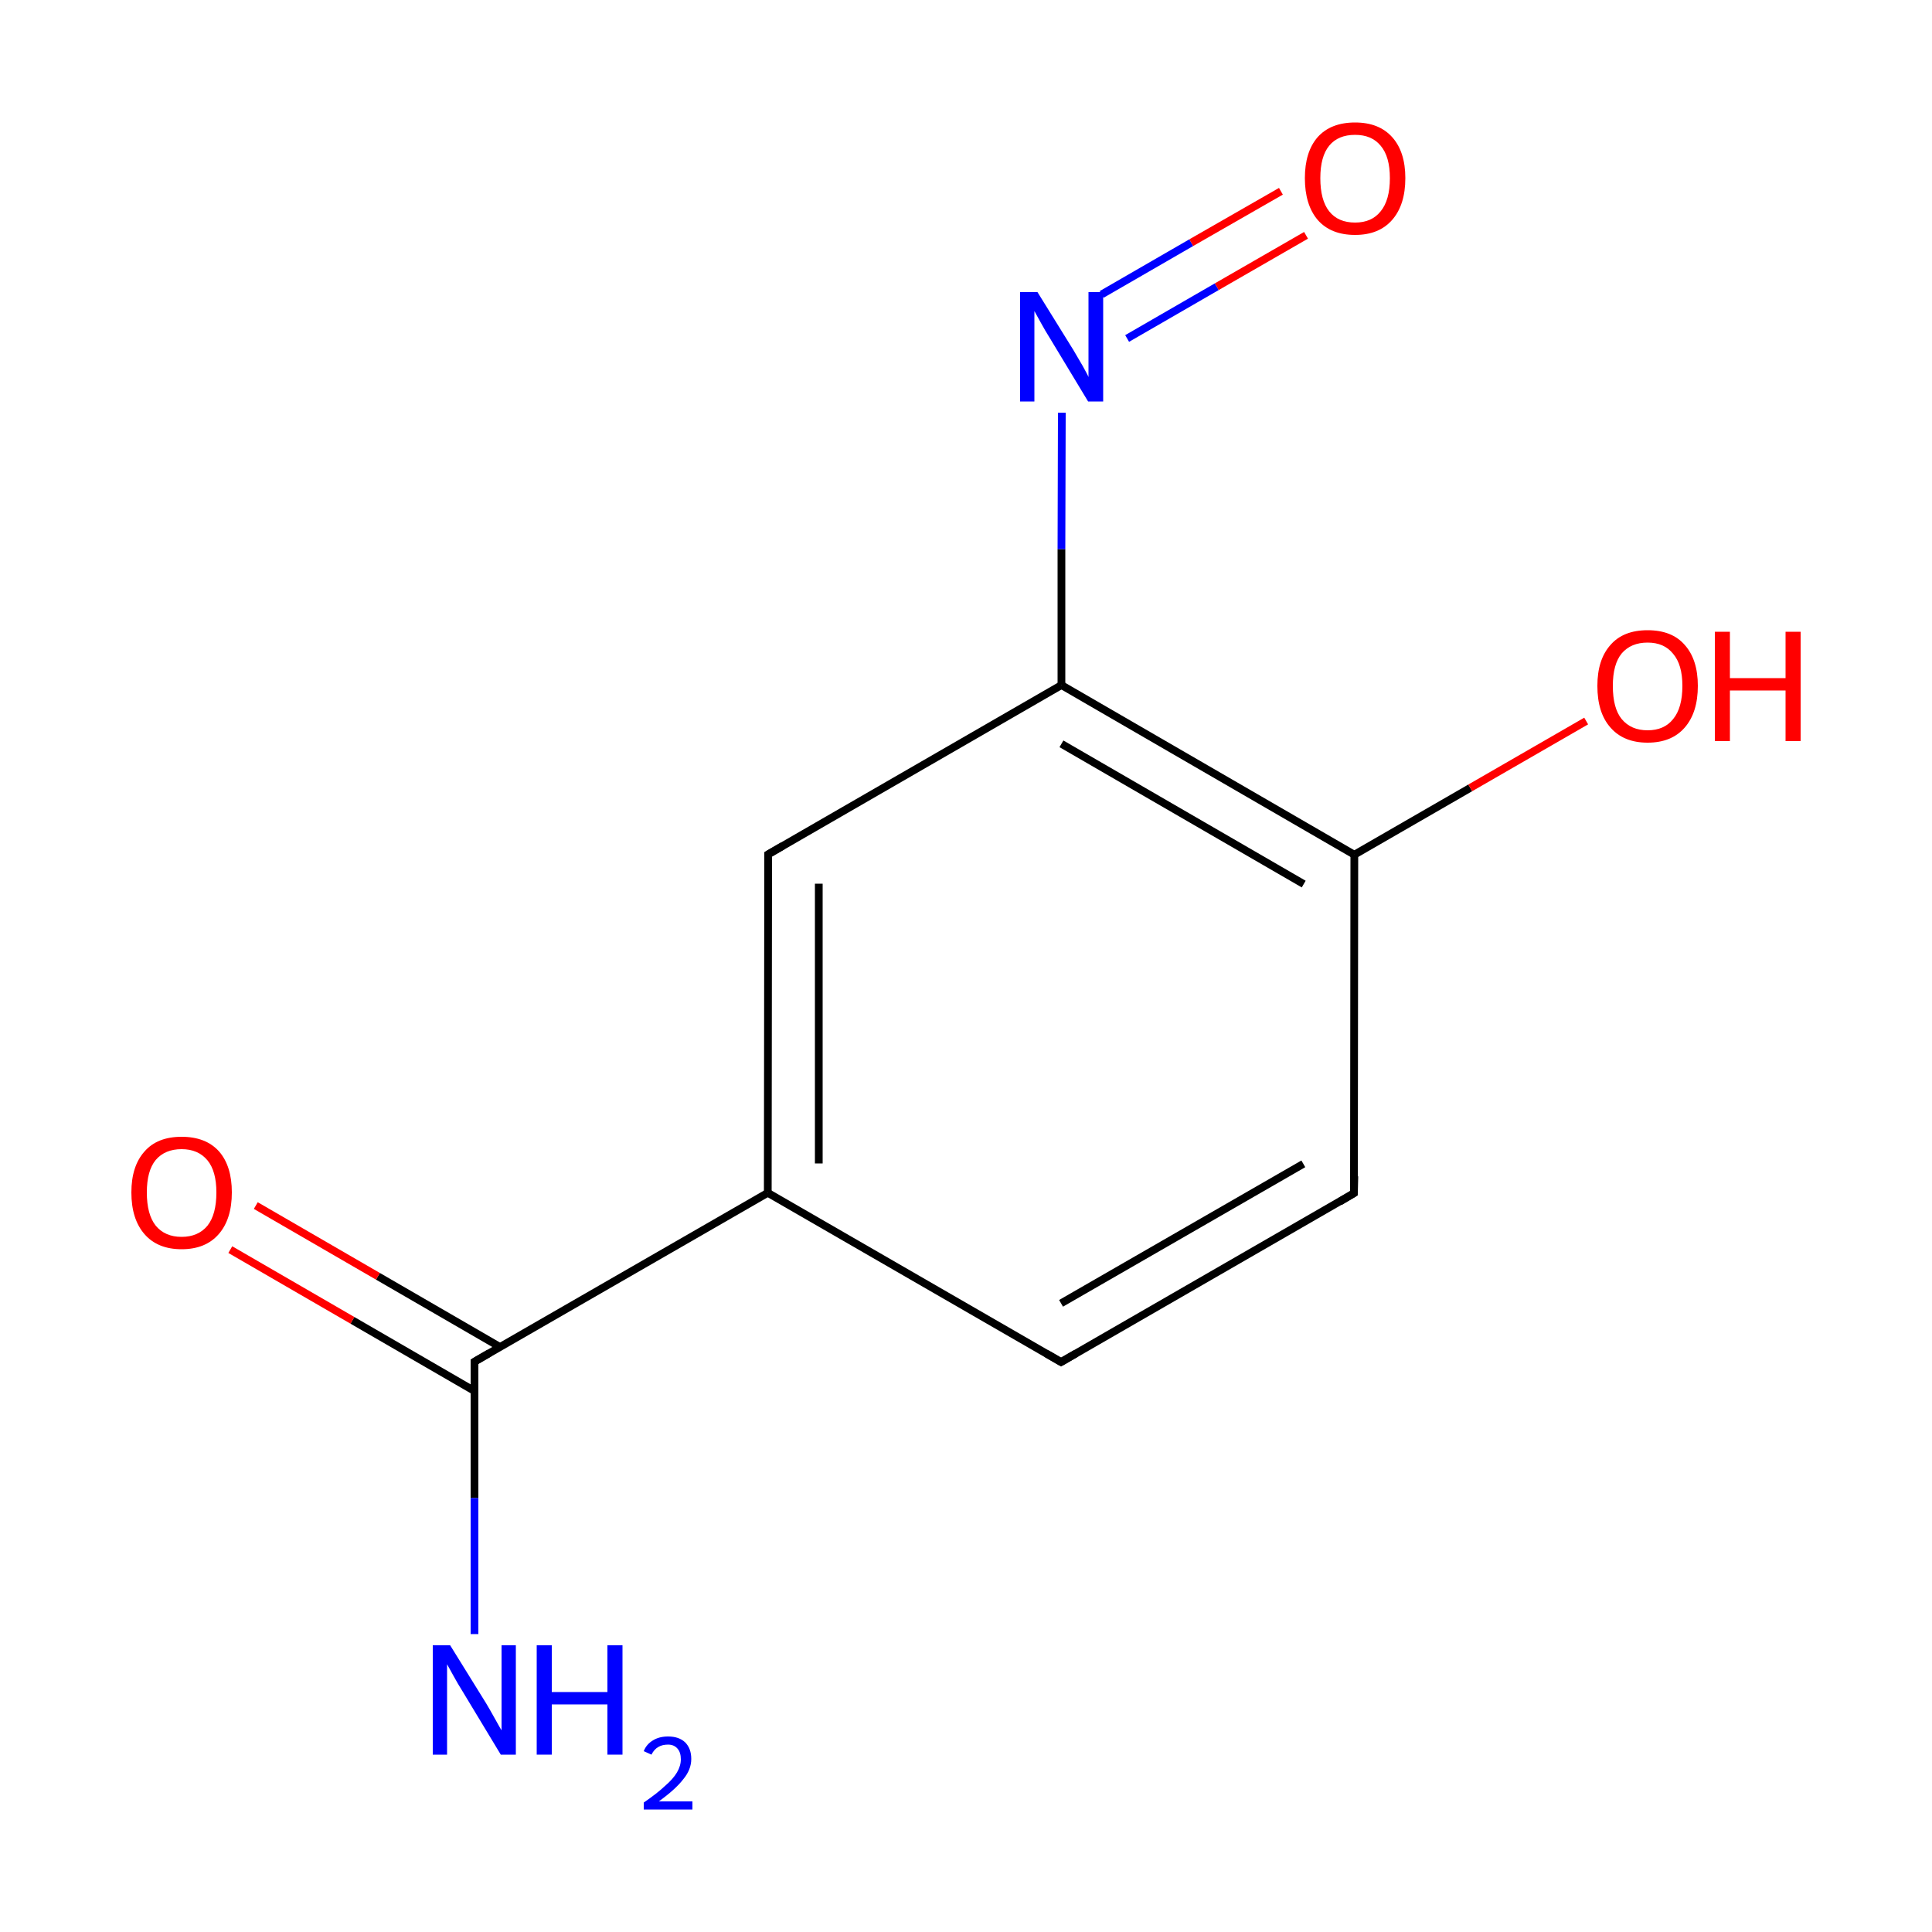 
<svg version='1.1' baseProfile='full'
              xmlns='http://www.w3.org/2000/svg'
                      xmlns:rdkit='http://www.rdkit.org/xml'
                      xmlns:xlink='http://www.w3.org/1999/xlink'
                  xml:space='preserve'
width='500px' height='500px' viewBox='0 0 500 500'>
<!-- END OF HEADER -->
<rect style='opacity:1.0;fill:#FFFFFF;stroke:none' width='500.0' height='500.0' x='0.0' y='0.0'> </rect>
<path class='bond-0 atom-0 atom-1' d='M 274.6,352.5 L 350.4,308.8' style='fill:none;fill-rule:evenodd;stroke:#000000;stroke-width:2.0px;stroke-linecap:butt;stroke-linejoin:miter;stroke-opacity:1' />
<path class='bond-0 atom-0 atom-1' d='M 274.6,337.3 L 337.3,301.2' style='fill:none;fill-rule:evenodd;stroke:#000000;stroke-width:2.0px;stroke-linecap:butt;stroke-linejoin:miter;stroke-opacity:1' />
<path class='bond-1 atom-1 atom-2' d='M 350.4,308.8 L 350.5,221.2' style='fill:none;fill-rule:evenodd;stroke:#000000;stroke-width:2.0px;stroke-linecap:butt;stroke-linejoin:miter;stroke-opacity:1' />
<path class='bond-2 atom-2 atom-3' d='M 350.5,221.2 L 274.7,177.3' style='fill:none;fill-rule:evenodd;stroke:#000000;stroke-width:2.0px;stroke-linecap:butt;stroke-linejoin:miter;stroke-opacity:1' />
<path class='bond-2 atom-2 atom-3' d='M 337.4,228.8 L 274.7,192.5' style='fill:none;fill-rule:evenodd;stroke:#000000;stroke-width:2.0px;stroke-linecap:butt;stroke-linejoin:miter;stroke-opacity:1' />
<path class='bond-3 atom-3 atom-4' d='M 274.7,177.3 L 198.8,221.1' style='fill:none;fill-rule:evenodd;stroke:#000000;stroke-width:2.0px;stroke-linecap:butt;stroke-linejoin:miter;stroke-opacity:1' />
<path class='bond-4 atom-4 atom-5' d='M 198.8,221.1 L 198.7,308.7' style='fill:none;fill-rule:evenodd;stroke:#000000;stroke-width:2.0px;stroke-linecap:butt;stroke-linejoin:miter;stroke-opacity:1' />
<path class='bond-4 atom-4 atom-5' d='M 211.9,228.7 L 211.9,301.1' style='fill:none;fill-rule:evenodd;stroke:#000000;stroke-width:2.0px;stroke-linecap:butt;stroke-linejoin:miter;stroke-opacity:1' />
<path class='bond-5 atom-5 atom-6' d='M 198.7,308.7 L 122.8,352.4' style='fill:none;fill-rule:evenodd;stroke:#000000;stroke-width:2.0px;stroke-linecap:butt;stroke-linejoin:miter;stroke-opacity:1' />
<path class='bond-6 atom-6 atom-7' d='M 129.4,348.6 L 97.8,330.3' style='fill:none;fill-rule:evenodd;stroke:#000000;stroke-width:2.0px;stroke-linecap:butt;stroke-linejoin:miter;stroke-opacity:1' />
<path class='bond-6 atom-6 atom-7' d='M 97.8,330.3 L 66.2,312.0' style='fill:none;fill-rule:evenodd;stroke:#FF0000;stroke-width:2.0px;stroke-linecap:butt;stroke-linejoin:miter;stroke-opacity:1' />
<path class='bond-6 atom-6 atom-7' d='M 122.8,360.0 L 91.2,341.7' style='fill:none;fill-rule:evenodd;stroke:#000000;stroke-width:2.0px;stroke-linecap:butt;stroke-linejoin:miter;stroke-opacity:1' />
<path class='bond-6 atom-6 atom-7' d='M 91.2,341.7 L 59.6,323.4' style='fill:none;fill-rule:evenodd;stroke:#FF0000;stroke-width:2.0px;stroke-linecap:butt;stroke-linejoin:miter;stroke-opacity:1' />
<path class='bond-7 atom-6 atom-8' d='M 122.8,352.4 L 122.8,387.7' style='fill:none;fill-rule:evenodd;stroke:#000000;stroke-width:2.0px;stroke-linecap:butt;stroke-linejoin:miter;stroke-opacity:1' />
<path class='bond-7 atom-6 atom-8' d='M 122.8,387.7 L 122.8,422.9' style='fill:none;fill-rule:evenodd;stroke:#0000FF;stroke-width:2.0px;stroke-linecap:butt;stroke-linejoin:miter;stroke-opacity:1' />
<path class='bond-8 atom-3 atom-9' d='M 274.7,177.3 L 274.7,142.1' style='fill:none;fill-rule:evenodd;stroke:#000000;stroke-width:2.0px;stroke-linecap:butt;stroke-linejoin:miter;stroke-opacity:1' />
<path class='bond-8 atom-3 atom-9' d='M 274.7,142.1 L 274.8,106.8' style='fill:none;fill-rule:evenodd;stroke:#0000FF;stroke-width:2.0px;stroke-linecap:butt;stroke-linejoin:miter;stroke-opacity:1' />
<path class='bond-9 atom-9 atom-10' d='M 291.7,87.6 L 314.9,74.2' style='fill:none;fill-rule:evenodd;stroke:#0000FF;stroke-width:2.0px;stroke-linecap:butt;stroke-linejoin:miter;stroke-opacity:1' />
<path class='bond-9 atom-9 atom-10' d='M 314.9,74.2 L 338.0,60.9' style='fill:none;fill-rule:evenodd;stroke:#FF0000;stroke-width:2.0px;stroke-linecap:butt;stroke-linejoin:miter;stroke-opacity:1' />
<path class='bond-9 atom-9 atom-10' d='M 285.1,76.2 L 308.3,62.8' style='fill:none;fill-rule:evenodd;stroke:#0000FF;stroke-width:2.0px;stroke-linecap:butt;stroke-linejoin:miter;stroke-opacity:1' />
<path class='bond-9 atom-9 atom-10' d='M 308.3,62.8 L 331.5,49.5' style='fill:none;fill-rule:evenodd;stroke:#FF0000;stroke-width:2.0px;stroke-linecap:butt;stroke-linejoin:miter;stroke-opacity:1' />
<path class='bond-10 atom-2 atom-11' d='M 350.5,221.2 L 380.5,203.9' style='fill:none;fill-rule:evenodd;stroke:#000000;stroke-width:2.0px;stroke-linecap:butt;stroke-linejoin:miter;stroke-opacity:1' />
<path class='bond-10 atom-2 atom-11' d='M 380.5,203.9 L 410.5,186.6' style='fill:none;fill-rule:evenodd;stroke:#FF0000;stroke-width:2.0px;stroke-linecap:butt;stroke-linejoin:miter;stroke-opacity:1' />
<path class='bond-11 atom-5 atom-0' d='M 198.7,308.7 L 274.6,352.5' style='fill:none;fill-rule:evenodd;stroke:#000000;stroke-width:2.0px;stroke-linecap:butt;stroke-linejoin:miter;stroke-opacity:1' />
<path d='M 278.4,350.3 L 274.6,352.5 L 270.8,350.3' style='fill:none;stroke:#000000;stroke-width:2.0px;stroke-linecap:butt;stroke-linejoin:miter;stroke-opacity:1;' />
<path d='M 346.7,311.0 L 350.4,308.8 L 350.5,304.4' style='fill:none;stroke:#000000;stroke-width:2.0px;stroke-linecap:butt;stroke-linejoin:miter;stroke-opacity:1;' />
<path d='M 202.6,218.9 L 198.8,221.1 L 198.8,225.5' style='fill:none;stroke:#000000;stroke-width:2.0px;stroke-linecap:butt;stroke-linejoin:miter;stroke-opacity:1;' />
<path d='M 126.6,350.2 L 122.8,352.4 L 122.8,354.2' style='fill:none;stroke:#000000;stroke-width:2.0px;stroke-linecap:butt;stroke-linejoin:miter;stroke-opacity:1;' />
<path class='atom-7' d='M 34.0 308.6
Q 34.0 301.8, 37.4 298.0
Q 40.7 294.2, 47.0 294.2
Q 53.3 294.2, 56.7 298.0
Q 60.0 301.8, 60.0 308.6
Q 60.0 315.5, 56.6 319.4
Q 53.2 323.3, 47.0 323.3
Q 40.8 323.3, 37.4 319.4
Q 34.0 315.5, 34.0 308.6
M 47.0 320.1
Q 51.3 320.1, 53.7 317.2
Q 56.0 314.3, 56.0 308.6
Q 56.0 303.1, 53.7 300.3
Q 51.3 297.4, 47.0 297.4
Q 42.7 297.4, 40.3 300.2
Q 38.0 303.0, 38.0 308.6
Q 38.0 314.3, 40.3 317.2
Q 42.7 320.1, 47.0 320.1
' fill='#FF0000'/>
<path class='atom-8' d='M 116.5 425.8
L 125.8 440.8
Q 126.7 442.3, 128.2 445.0
Q 129.7 447.7, 129.8 447.8
L 129.8 425.8
L 133.5 425.8
L 133.5 454.1
L 129.6 454.1
L 119.7 437.7
Q 118.5 435.8, 117.3 433.6
Q 116.1 431.4, 115.7 430.7
L 115.7 454.1
L 112.0 454.1
L 112.0 425.8
L 116.5 425.8
' fill='#0000FF'/>
<path class='atom-8' d='M 138.9 425.8
L 142.8 425.8
L 142.8 437.9
L 157.2 437.9
L 157.2 425.8
L 161.1 425.8
L 161.1 454.1
L 157.2 454.1
L 157.2 441.1
L 142.8 441.1
L 142.8 454.1
L 138.9 454.1
L 138.9 425.8
' fill='#0000FF'/>
<path class='atom-8' d='M 166.6 453.2
Q 167.3 451.4, 169.0 450.4
Q 170.6 449.4, 172.9 449.4
Q 175.7 449.4, 177.3 450.9
Q 178.9 452.5, 178.9 455.2
Q 178.9 458.0, 176.8 460.5
Q 174.8 463.1, 170.5 466.2
L 179.2 466.2
L 179.2 468.3
L 166.6 468.3
L 166.6 466.5
Q 170.1 464.1, 172.1 462.2
Q 174.2 460.4, 175.2 458.7
Q 176.2 457.0, 176.2 455.3
Q 176.2 453.5, 175.3 452.5
Q 174.4 451.5, 172.9 451.5
Q 171.4 451.5, 170.4 452.1
Q 169.3 452.7, 168.6 454.1
L 166.6 453.2
' fill='#0000FF'/>
<path class='atom-9' d='M 268.5 75.6
L 277.8 90.6
Q 278.7 92.1, 280.2 94.7
Q 281.7 97.4, 281.7 97.6
L 281.7 75.6
L 285.5 75.6
L 285.5 103.9
L 281.6 103.9
L 271.7 87.5
Q 270.5 85.6, 269.3 83.4
Q 268.1 81.2, 267.7 80.5
L 267.7 103.9
L 264.0 103.9
L 264.0 75.6
L 268.5 75.6
' fill='#0000FF'/>
<path class='atom-10' d='M 337.7 46.1
Q 337.7 39.3, 341.0 35.5
Q 344.4 31.7, 350.7 31.7
Q 356.9 31.7, 360.3 35.5
Q 363.7 39.3, 363.7 46.1
Q 363.7 53.0, 360.3 56.9
Q 356.9 60.8, 350.7 60.8
Q 344.4 60.8, 341.0 56.9
Q 337.7 53.0, 337.7 46.1
M 350.7 57.6
Q 355.0 57.6, 357.3 54.7
Q 359.7 51.8, 359.7 46.1
Q 359.7 40.5, 357.3 37.7
Q 355.0 34.9, 350.7 34.9
Q 346.3 34.9, 344.0 37.7
Q 341.7 40.5, 341.7 46.1
Q 341.7 51.8, 344.0 54.7
Q 346.3 57.6, 350.7 57.6
' fill='#FF0000'/>
<path class='atom-11' d='M 413.4 177.5
Q 413.4 170.7, 416.8 166.9
Q 420.1 163.1, 426.4 163.1
Q 432.7 163.1, 436.0 166.9
Q 439.4 170.7, 439.4 177.5
Q 439.4 184.4, 436.0 188.3
Q 432.6 192.2, 426.4 192.2
Q 420.2 192.2, 416.8 188.3
Q 413.4 184.5, 413.4 177.5
M 426.4 189.0
Q 430.7 189.0, 433.0 186.1
Q 435.4 183.2, 435.4 177.5
Q 435.4 172.0, 433.0 169.2
Q 430.7 166.3, 426.4 166.3
Q 422.1 166.3, 419.7 169.1
Q 417.4 171.9, 417.4 177.5
Q 417.4 183.3, 419.7 186.1
Q 422.1 189.0, 426.4 189.0
' fill='#FF0000'/>
<path class='atom-11' d='M 443.8 163.5
L 447.7 163.5
L 447.7 175.5
L 462.1 175.5
L 462.1 163.5
L 466.0 163.5
L 466.0 191.8
L 462.1 191.8
L 462.1 178.7
L 447.7 178.7
L 447.7 191.8
L 443.8 191.8
L 443.8 163.5
' fill='#FF0000'/>
</svg>
